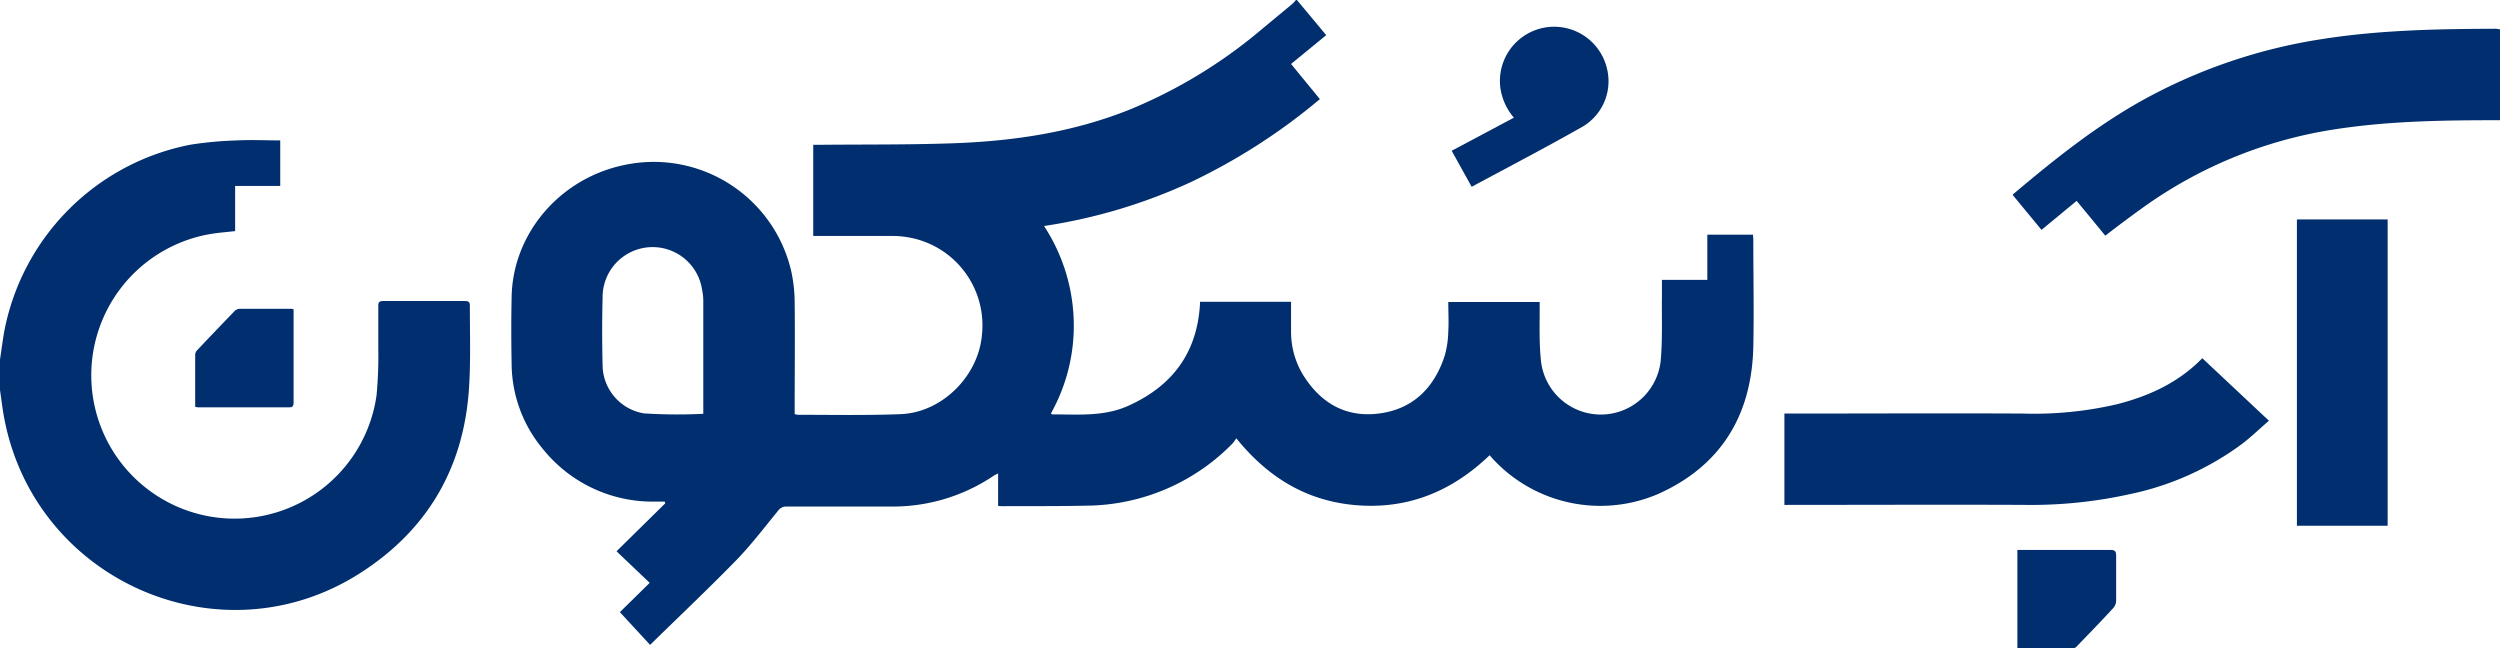 <svg xmlns="http://www.w3.org/2000/svg" id="Layer_1" data-name="Layer 1" viewBox="0 0 426.78 110.7"><title>logotype-fa-absokoun</title><path d="M223.58,1.18l5,6-6,4.92,4.92,6a102.89,102.89,0,0,1-21.95,14.13,92.31,92.31,0,0,1-25.14,7.53,31.07,31.07,0,0,1,5.06,15.89,30.66,30.66,0,0,1-3.88,16.1c.11.1.15.17.19.17,4.4,0,8.85.41,13-1.46,7.49-3.36,11.76-9,12.25-17.35,0-.12,0-.23,0-.41h15.55c0,1.66,0,3.3,0,4.94a14.18,14.18,0,0,0,2,7.46c2.9,4.71,7.09,7.31,12.68,6.71,6-.64,9.77-4.34,11.58-10a16.55,16.55,0,0,0,.58-4.07c.1-1.64,0-3.29,0-5h15.6c0,.34,0,.69,0,1,0,2.91-.09,5.83.19,8.72a10.28,10.28,0,0,0,20.51-.16c.27-3.43.13-6.89.17-10.34,0-1,0-1.91,0-3h7.75V41.24h7.8c0,.28.05.57.05.86,0,6.12.13,12.24,0,18.36-.29,11.66-5.56,20.29-16.3,25.07a25,25,0,0,1-28-5.84c-.23-.24-.44-.49-.71-.8-6.24,6-13.59,9.14-22.25,8.57S218.79,82.88,213.23,76a7.64,7.64,0,0,1-.68.93A35.24,35.24,0,0,1,187.78,87.5c-4.83.11-9.66.07-14.49.09-.21,0-.41,0-.72-.05V82c-.34.17-.55.26-.73.38a30.81,30.81,0,0,1-17.65,5.27c-5.91,0-11.82,0-17.73,0a1.7,1.7,0,0,0-1.48.75c-2.3,2.81-4.5,5.71-7,8.3-4.82,4.94-9.83,9.68-14.82,14.57L108,105.68l5.09-5-5.66-5.39,8.32-8.19-.1-.29h-1.81A24,24,0,0,1,95,78a22.91,22.91,0,0,1-5.48-14.71c-.07-3.75-.08-7.5,0-11.25.1-10.76,8-20.23,18.95-22.63a24.1,24.1,0,0,1,28.77,18,25.53,25.53,0,0,1,.6,5.44c.07,6,0,11.94,0,17.91,0,.36,0,.71,0,1.11a2.75,2.75,0,0,0,.55.12c5.85,0,11.7.12,17.55-.11,7.07-.28,13.28-6.51,13.87-13.55a15.24,15.24,0,0,0-12.55-16.63,15.8,15.8,0,0,0-2.86-.24c-4.23,0-8.46,0-12.69,0-.21,0-.41,0-.7,0V25.9h1.06c7.29-.07,14.58,0,21.87-.23,10.76-.31,21.31-1.81,31.38-5.9a84.72,84.72,0,0,0,22.38-13.7l5.13-4.25a6.19,6.19,0,0,0,.58-.64ZM122.24,71.82c0-.18,0-.38,0-.59q0-9.4,0-18.8a8.92,8.92,0,0,0-.19-1.69,8.54,8.54,0,0,0-17,1.25c-.1,3.86-.09,7.74,0,11.6a8.42,8.42,0,0,0,7.07,8.16A89.33,89.33,0,0,0,122.24,71.82Z" transform="translate(-2.18 -1.18)" fill="#002e6e"></path><path d="M2.18,62.56c.25-1.63.45-3.26.74-4.88a40.14,40.14,0,0,1,31.78-31.8,62.87,62.87,0,0,1,8-.73c2.42-.12,4.84,0,7.32,0v7.77H42.32v7.71c-1.46.17-2.82.27-4.17.49A24.47,24.47,0,1,0,66.46,68.68a72.28,72.28,0,0,0,.3-7.9c0-2.46,0-4.92,0-7.38,0-.63.19-.83.82-.83q7,0,13.95,0c.59,0,.87.13.86.8,0,4.62.15,9.25-.13,13.85C81.42,81,75.15,91.7,63.59,99.06,39.78,114.24,8.15,100.35,2.9,72.56c-.3-1.58-.48-3.19-.72-4.78Q2.18,65.17,2.18,62.56Z" transform="translate(-2.18 -1.18)" fill="#002e6e"></path><path d="M429,21.7c-9.6,0-19.19.11-28.7,1.63a75.78,75.78,0,0,0-32.51,13.44c-2.07,1.48-4.08,3-6.21,4.64l-4.89-5.94-6,4.95-4.87-5.9c0-.12,0-.19.08-.23,7-5.9,14.12-11.61,22.17-16.07A92.06,92.06,0,0,1,398.67,7.84c9.81-1.54,19.7-1.72,29.6-1.75a3.91,3.91,0,0,1,.7.12Z" transform="translate(-2.18 -1.18)" fill="#002e6e"></path><path d="M306.8,87.38V71.78h1c13.22,0,26.45-.07,39.67,0a62.42,62.42,0,0,0,16.14-1.6c5.46-1.4,10.45-3.67,14.53-7.85L389.51,73c-1.54,1.34-2.95,2.69-4.48,3.88a48.94,48.94,0,0,1-19.28,8.66,77.8,77.8,0,0,1-18,1.83c-13.37-.06-26.75,0-40.12,0Z" transform="translate(-2.18 -1.18)" fill="#002e6e"></path><path d="M394.29,38.64h15.49V90.93H394.29Z" transform="translate(-2.18 -1.18)" fill="#002e6e"></path><path d="M253.41,33.07,250,26.92l10.62-5.65a10,10,0,0,1-2.32-5.16,9.26,9.26,0,0,1,18.18-3.34,9,9,0,0,1-4.08,10C266.16,26.32,259.81,29.62,253.41,33.07Z" transform="translate(-2.18 -1.18)" fill="#002e6e"></path><path d="M346.57,111.88V95.06c.34,0,.63,0,.92,0,5,0,10,0,14.94,0,.73,0,1,.18,1,.95,0,2.58,0,5.16,0,7.74a1.92,1.92,0,0,1-.45,1.18c-2,2.2-4.12,4.36-6.2,6.52a1.37,1.37,0,0,1-.8.47C352.82,111.89,349.73,111.88,346.57,111.88Z" transform="translate(-2.18 -1.18)" fill="#002e6e"></path><path d="M35.5,70.64c0-3.05,0-6,0-9a1.31,1.31,0,0,1,.41-.75q3.12-3.3,6.27-6.56a1.34,1.34,0,0,1,.82-.43c3,0,6,0,9,0a1.28,1.28,0,0,1,.3.09c0,.25,0,.51,0,.77,0,5,0,10.07,0,15.1,0,.59-.12.86-.78.86-5.15,0-10.31,0-15.46,0A5.45,5.45,0,0,1,35.5,70.64Z" transform="translate(-2.18 -1.18)" fill="#002e6e"></path></svg>